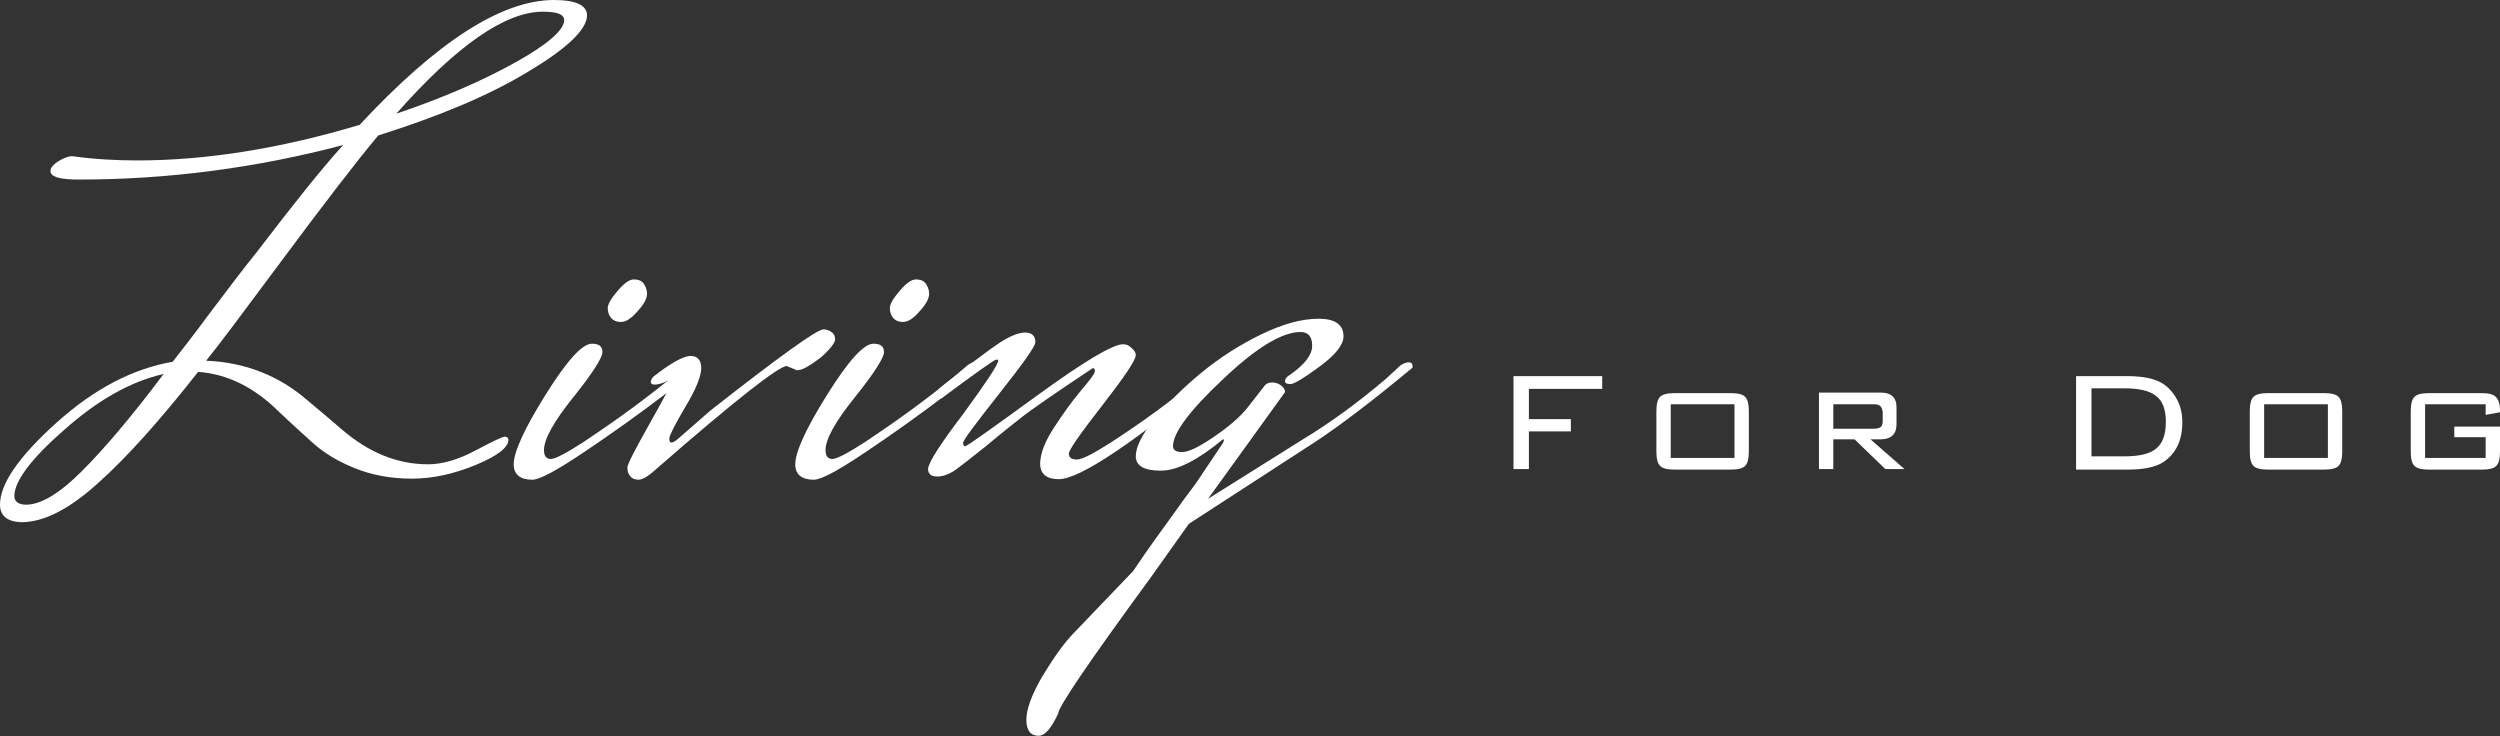 <?xml version="1.0" encoding="utf-8"?>
<!-- Generator: Adobe Illustrator 23.1.0, SVG Export Plug-In . SVG Version: 6.00 Build 0)  -->
<svg version="1.1" id="レイヤー_1" xmlns="http://www.w3.org/2000/svg" xmlns:xlink="http://www.w3.org/1999/xlink" x="0px"
	 y="0px" width="470.6px" height="138.6px" viewBox="0 0 470.6 138.6" style="enable-background:new 0 0 470.6 138.6;"
	 xml:space="preserve">
<rect x="0" y="0" width="470.6" height="138.6" fill="#333333" stroke="none"/>
<style type="text/css">
	.st0{fill:#0D68A9;}
	.st1{fill:#A38262;}
	.st2{fill:#FFFFFF;}
	.st3{fill:#40220F;stroke:#040000;stroke-width:2.701000e-02;stroke-miterlimit:10;}
</style>
<g>
	<g>
		<g>
			<path class="st2" d="M0,95c0-3.9,3.5-9,10.6-15.4c7.1-6.4,14.4-10.2,21.9-11.5c1.5-1.9,4-5.1,7.4-9.7c3.4-4.5,6.2-8.2,8.4-10.9
				c6.8-8.9,12.2-15.7,16.3-20.2c-16.3,4.3-32.9,6.5-49.8,6.5c-3.5,0-5.3-0.5-5.3-1.6c0-0.6,0.5-1.2,1.4-1.8c1-0.6,1.9-1,2.7-1
				c4.3,0.6,8.4,0.8,12.3,0.8c12.8,0,26.8-2.2,41.8-6.7C82.2,7.9,94.4,0,104.3,0c4.1,0,6.2,1,6.2,2.9c0,2.6-3.7,6.2-11.1,10.6
				C92,18,82.6,21.9,71.2,25.5c-4.1,4.9-10.1,12.7-17.9,23.2c-7.8,10.5-12.6,16.9-14.5,19.2c7.3,0.3,13.7,2.8,19,7.4
				c2.2,1.8,4.4,3.7,6.5,5.5c5.1,4.4,10.5,6.6,16.3,6.6c2.7,0,5.7-0.9,8.9-2.6s5.1-2.6,5.5-2.6c0.4,0,0.7,0.2,0.7,0.6
				c0,1.4-2,3-6.1,4.7c-4.1,1.7-8.1,2.6-12.1,2.6c-4,0-7.6-0.7-10.8-2c-3.2-1.3-5.8-2.9-7.9-4.8c-2.1-1.9-4.2-3.8-6.2-5.7
				c-4.7-4.7-9.8-7.2-15.3-7.6c-7.1,9-13.3,16-18.8,20.9c-5.4,4.9-10.2,7.4-14.5,7.4C1.4,98.2,0,97.1,0,95z M4.9,95
				c2.8,0,6.3-2.1,10.5-6.3c4.2-4.2,9.4-10.3,15.4-18.3c-6.2,1.4-12.4,4.9-18.7,10.5c-6.3,5.5-9.4,9.7-9.4,12.5
				C2.7,94.4,3.5,95,4.9,95z M102.2,2.2c-7.1,0-16.3,6.4-27.6,19.2c8.9-3,16.4-6.3,22.5-9.7c6.1-3.4,9.1-6.1,9.1-7.9
				C106.2,2.7,104.9,2.2,102.2,2.2z"/>
			<path class="st2" d="M129.2,68.7c0.6-0.4,1.1-0.6,1.5-0.6s0.5,0.2,0.5,0.7v0.4c0.3,0-1.8,1.8-6.4,5.3c-4.6,3.5-9.5,7-14.7,10.5
				c-5.2,3.5-8.5,5.3-9.9,5.3c-2.3,0-3.5-1-3.5-2.9c0-2.3,2-6.7,6-13.1c4-6.4,6.9-9.6,8.7-9.6c1.4,0,2,0.5,2,1.6
				c0,1-1.8,3.9-5.5,8.5c-3.7,4.6-5.5,7.9-5.5,9.9c0,1.1,0.4,1.7,1.3,1.7c0.8,0,2.9-1.1,6.3-3.3c6-4,11.5-8,16.5-12.1L129.2,68.7z
				 M119.3,52.6c0.8,0,1.4,0.2,1.8,0.7c0.4,0.5,0.7,1.2,0.7,2c0,0.9-0.6,2-1.8,3.3c-1.2,1.4-2.2,2-3.1,2c-0.9,0-1.5-0.3-1.9-0.8
				c-0.4-0.5-0.6-1.1-0.6-1.8c0-0.7,0.6-1.8,1.9-3.3C117.5,53.3,118.5,52.6,119.3,52.6z"/>
			<path class="st2" d="M150,69.7l-1.9-0.8c-1.5,0-9.8,6.5-24.7,19.5c-1.4,1.3-2.5,1.9-3.2,1.9c-0.7,0-1.2-0.2-1.6-0.7
				c-0.4-0.5-0.5-1-0.5-1.6c0-0.6,1.4-3.3,4.1-8.1c2.7-4.8,4.1-7.4,4.1-7.8c0-0.4-0.2-0.5-0.5-0.5c-1.1,0.6-2,0.8-2.5,0.8
				c-0.6,0-0.8-0.2-0.8-0.5s0.2-0.7,0.5-1c3.3-2.6,5.7-3.9,7-3.9s2,0.8,2,2.3c0,1.5-1,4-3,7.3c-2,3.4-3,5.4-3,5.9
				c0,0.6,0.1,0.8,0.4,0.8c0.3,0,0.6-0.2,1-0.5c0.4-0.3,2.5-2.2,6.3-5.5c13-10.2,20.1-15.3,21.3-15.3h0.1c0.5,0,1,0.2,1.4,0.5
				c0.5,0.3,0.7,0.8,0.7,1.4c0,0.6-0.9,1.8-2.7,3.4C152.5,68.8,151.1,69.7,150,69.7z"/>
			<path class="st2" d="M182.2,68.7c0.6-0.4,1.1-0.6,1.5-0.6s0.5,0.2,0.5,0.7v0.4c0.3,0-1.8,1.8-6.4,5.3c-4.6,3.5-9.5,7-14.7,10.5
				c-5.2,3.5-8.5,5.3-9.9,5.3c-2.3,0-3.5-1-3.5-2.9c0-2.3,2-6.7,6-13.1c4-6.4,6.9-9.6,8.7-9.6c1.4,0,2,0.5,2,1.6
				c0,1-1.8,3.9-5.5,8.5c-3.7,4.6-5.5,7.9-5.5,9.9c0,1.1,0.4,1.7,1.3,1.7c0.8,0,2.9-1.1,6.3-3.3c6-4,11.5-8,16.5-12.1L182.2,68.7z
				 M172.4,52.6c0.8,0,1.4,0.2,1.8,0.7c0.4,0.5,0.7,1.2,0.7,2c0,0.9-0.6,2-1.8,3.3c-1.2,1.4-2.2,2-3.1,2c-0.9,0-1.5-0.3-1.9-0.8
				c-0.4-0.5-0.6-1.1-0.6-1.8c0-0.7,0.6-1.8,1.9-3.3C170.6,53.3,171.6,52.6,172.4,52.6z"/>
			<path class="st2" d="M230.5,69.2c-16.8,14-27.2,21-31.2,21c-2.3,0-3.5-1-3.5-2.9s0.9-4.2,2.6-6.8c1.7-2.6,3.4-5,5.1-7
				c1.7-2,2.6-3.2,2.6-3.6c0-0.4-0.1-0.6-0.4-0.6c-7.4,4.9-11.8,8-13.2,9.1c-1.4,1.1-3.7,2.9-6.8,5.5c-3.1,2.5-5.2,4.1-6.2,4.8
				c-1,0.6-2,1-3.1,1c-1.1,0-1.7-0.5-1.7-1.4c0-1.1,2.2-4.6,6.7-10.5c4.3-5.9,6.5-9.2,6.5-9.9c0-0.2-0.1-0.2-0.4-0.2
				c-0.3,0-3.7,2.4-10.3,7.3l-0.5-1.8c5.7-4.5,9.5-7.4,11.5-8.7c2-1.3,3.6-1.9,4.8-1.9c1.2,0,1.9,0.6,1.9,1.8c0,0.8-2.3,4-6.8,9.7
				c-4.5,5.7-6.8,8.8-6.8,9.2c0,0.4,0.1,0.7,0.4,0.7c0.3,0,4.8-3.2,13.6-9.6c8.8-6.4,14.2-9.6,16.1-9.6c0.6,0,1.1,0.2,1.6,0.7
				c0.5,0.4,0.8,0.9,0.8,1.3c0,1-2.1,4.1-6.3,9.5c-4.2,5.4-6.3,8.4-6.3,9.1c0,0.7,0.5,1.1,1.5,1.1c1,0,3.1-1.1,6.4-3.2
				c6-3.9,11.5-7.9,16.5-12.1l2.6-2.2c0.6-0.4,1.1-0.6,1.6-0.6s0.7,0.2,0.7,0.7V69.2z"/>
			<path class="st2" d="M263.6,68.8c0.6-0.4,1.1-0.6,1.6-0.6c0.5,0,0.7,0.3,0.7,0.8v0.2c-7.7,6.4-13.8,11-18.2,13.9l-23.9,15.5
				l-7.4,10.4c-11.5,15.7-17.2,24.1-17.2,25.3c-1.3,2.8-2.5,4.2-3.7,4.2c-1.5,0-2.3-1-2.3-3c0-2,1-4.7,2.9-8c2-3.3,3.9-6.1,5.8-8.1
				l11.4-11.9c1-1.5,2.9-4.3,5.9-8.4c2.9-4.1,4.9-6.8,5.9-8.1l5.1-7.6l0.2-0.5c0-0.2-0.1-0.2-0.2-0.2c-4.7,3.9-8.6,5.9-11.7,5.9
				s-4.7-0.9-4.7-2.7c0-1.8,1.2-4.2,3.6-7.1c2.4-2.9,5.3-5.8,8.7-8.6c3.4-2.8,7.1-5.2,11.2-7.2c4.1-2,7.7-3,10.9-3
				c3.1,0,4.7,1.1,4.7,3.3c0,1.6-1.5,3.5-4.5,5.7c-3,2.2-4.8,3.3-5.5,3.3c-0.7,0-1-0.2-1-0.5c0-0.5,0.3-0.9,1-1.3
				c2.7-1.9,4.1-3.7,4.1-5.4c0-1.7-0.7-2.6-2.2-2.6c-3.5,0-8.4,3-14.6,8.9c-6.3,5.9-9.4,10.1-9.4,12.6c0,0.7,0.6,1.1,1.7,1.1
				c1.2,0,3.1-0.9,5.9-2.8c2.8-1.9,4.9-3.7,6.3-5.4l3.2-4.1c0.4-0.6,0.9-0.8,1.6-0.8c0.6,0,1.2,0.2,1.7,0.6c0.5,0.4,0.7,0.8,0.7,1.2
				l-14.5,20.1l17.7-11.1c5.3-3.2,10.5-7,15.8-11.5L263.6,68.8z"/>
		</g>
	</g>
	<g>
		<g>
			<path class="st2" d="M284.9,88.3V70.8h16.7v2.4h-13.8v5.7h7.9v2.3h-7.9v7.1H284.9z"/>
			<path class="st2" d="M311.8,77.4c0-1.3,0.2-2.2,0.7-2.7c0.5-0.5,1.4-0.7,2.8-0.7h10.4c1.4,0,2.3,0.2,2.8,0.7
				c0.5,0.5,0.7,1.4,0.7,2.7v7.6c0,1.3-0.2,2.2-0.7,2.7c-0.5,0.5-1.4,0.7-2.8,0.7h-10.4c-1.4,0-2.3-0.2-2.8-0.7
				c-0.5-0.5-0.7-1.4-0.7-2.7V77.4z M314.5,86.2h12V76.1h-12V86.2z"/>
			<path class="st2" d="M342.4,88.3V73.9H354c2,0,3,0.9,3,2.8v3.2c0,1.8-1,2.8-3,2.8h-1.9l6.4,5.6h-3.6l-5.8-5.6h-4v5.6H342.4z
				 M352.8,76.1h-7.7v4.6h7.7c0.7,0,1.2-0.2,1.4-0.5c0.1-0.2,0.2-0.5,0.2-0.9v-1.7C354.3,76.5,353.8,76.1,352.8,76.1z"/>
			<path class="st2" d="M400.4,70.8c3.1,0,5.3,0.5,6.7,1.4c1.1,0.7,2,1.7,2.7,3s1,2.7,1,4.3c0,3.4-1.2,5.9-3.6,7.5
				c-1.4,0.9-3.6,1.4-6.7,1.4h-9.7V70.8H400.4z M400,73.1h-6.3v12.8h6.3c2.7,0,4.7-0.5,5.8-1.4c1.3-1,1.9-2.7,1.9-5.1
				c0-2.3-0.6-4-1.9-4.9C404.7,73.6,402.7,73.1,400,73.1z"/>
			<path class="st2" d="M423.5,77.4c0-1.3,0.2-2.2,0.7-2.7c0.5-0.5,1.4-0.7,2.8-0.7h10.4c1.4,0,2.3,0.2,2.8,0.7
				c0.5,0.5,0.7,1.4,0.7,2.7v7.6c0,1.3-0.2,2.2-0.7,2.7c-0.5,0.5-1.4,0.7-2.8,0.7H427c-1.4,0-2.3-0.2-2.8-0.7
				c-0.5-0.5-0.7-1.4-0.7-2.7V77.4z M426.2,86.2h12V76.1h-12V86.2z"/>
			<path class="st2" d="M467.9,76.1h-11.4v10.1h11.4v-3.9H462v-2h8.6v4.7c0,1.3-0.2,2.2-0.7,2.7c-0.5,0.5-1.4,0.7-2.8,0.7h-9.8
				c-1.4,0-2.3-0.2-2.8-0.7c-0.5-0.5-0.7-1.4-0.7-2.7v-7.6c0-1.3,0.2-2.2,0.7-2.7c0.5-0.5,1.4-0.7,2.8-0.7h9.8
				c1.3,0,2.2,0.2,2.7,0.7c0.5,0.5,0.8,1.3,0.8,2.5v0.4l-2.7,0.5V76.1z"/>
		</g>
	</g>
</g>
</svg>
